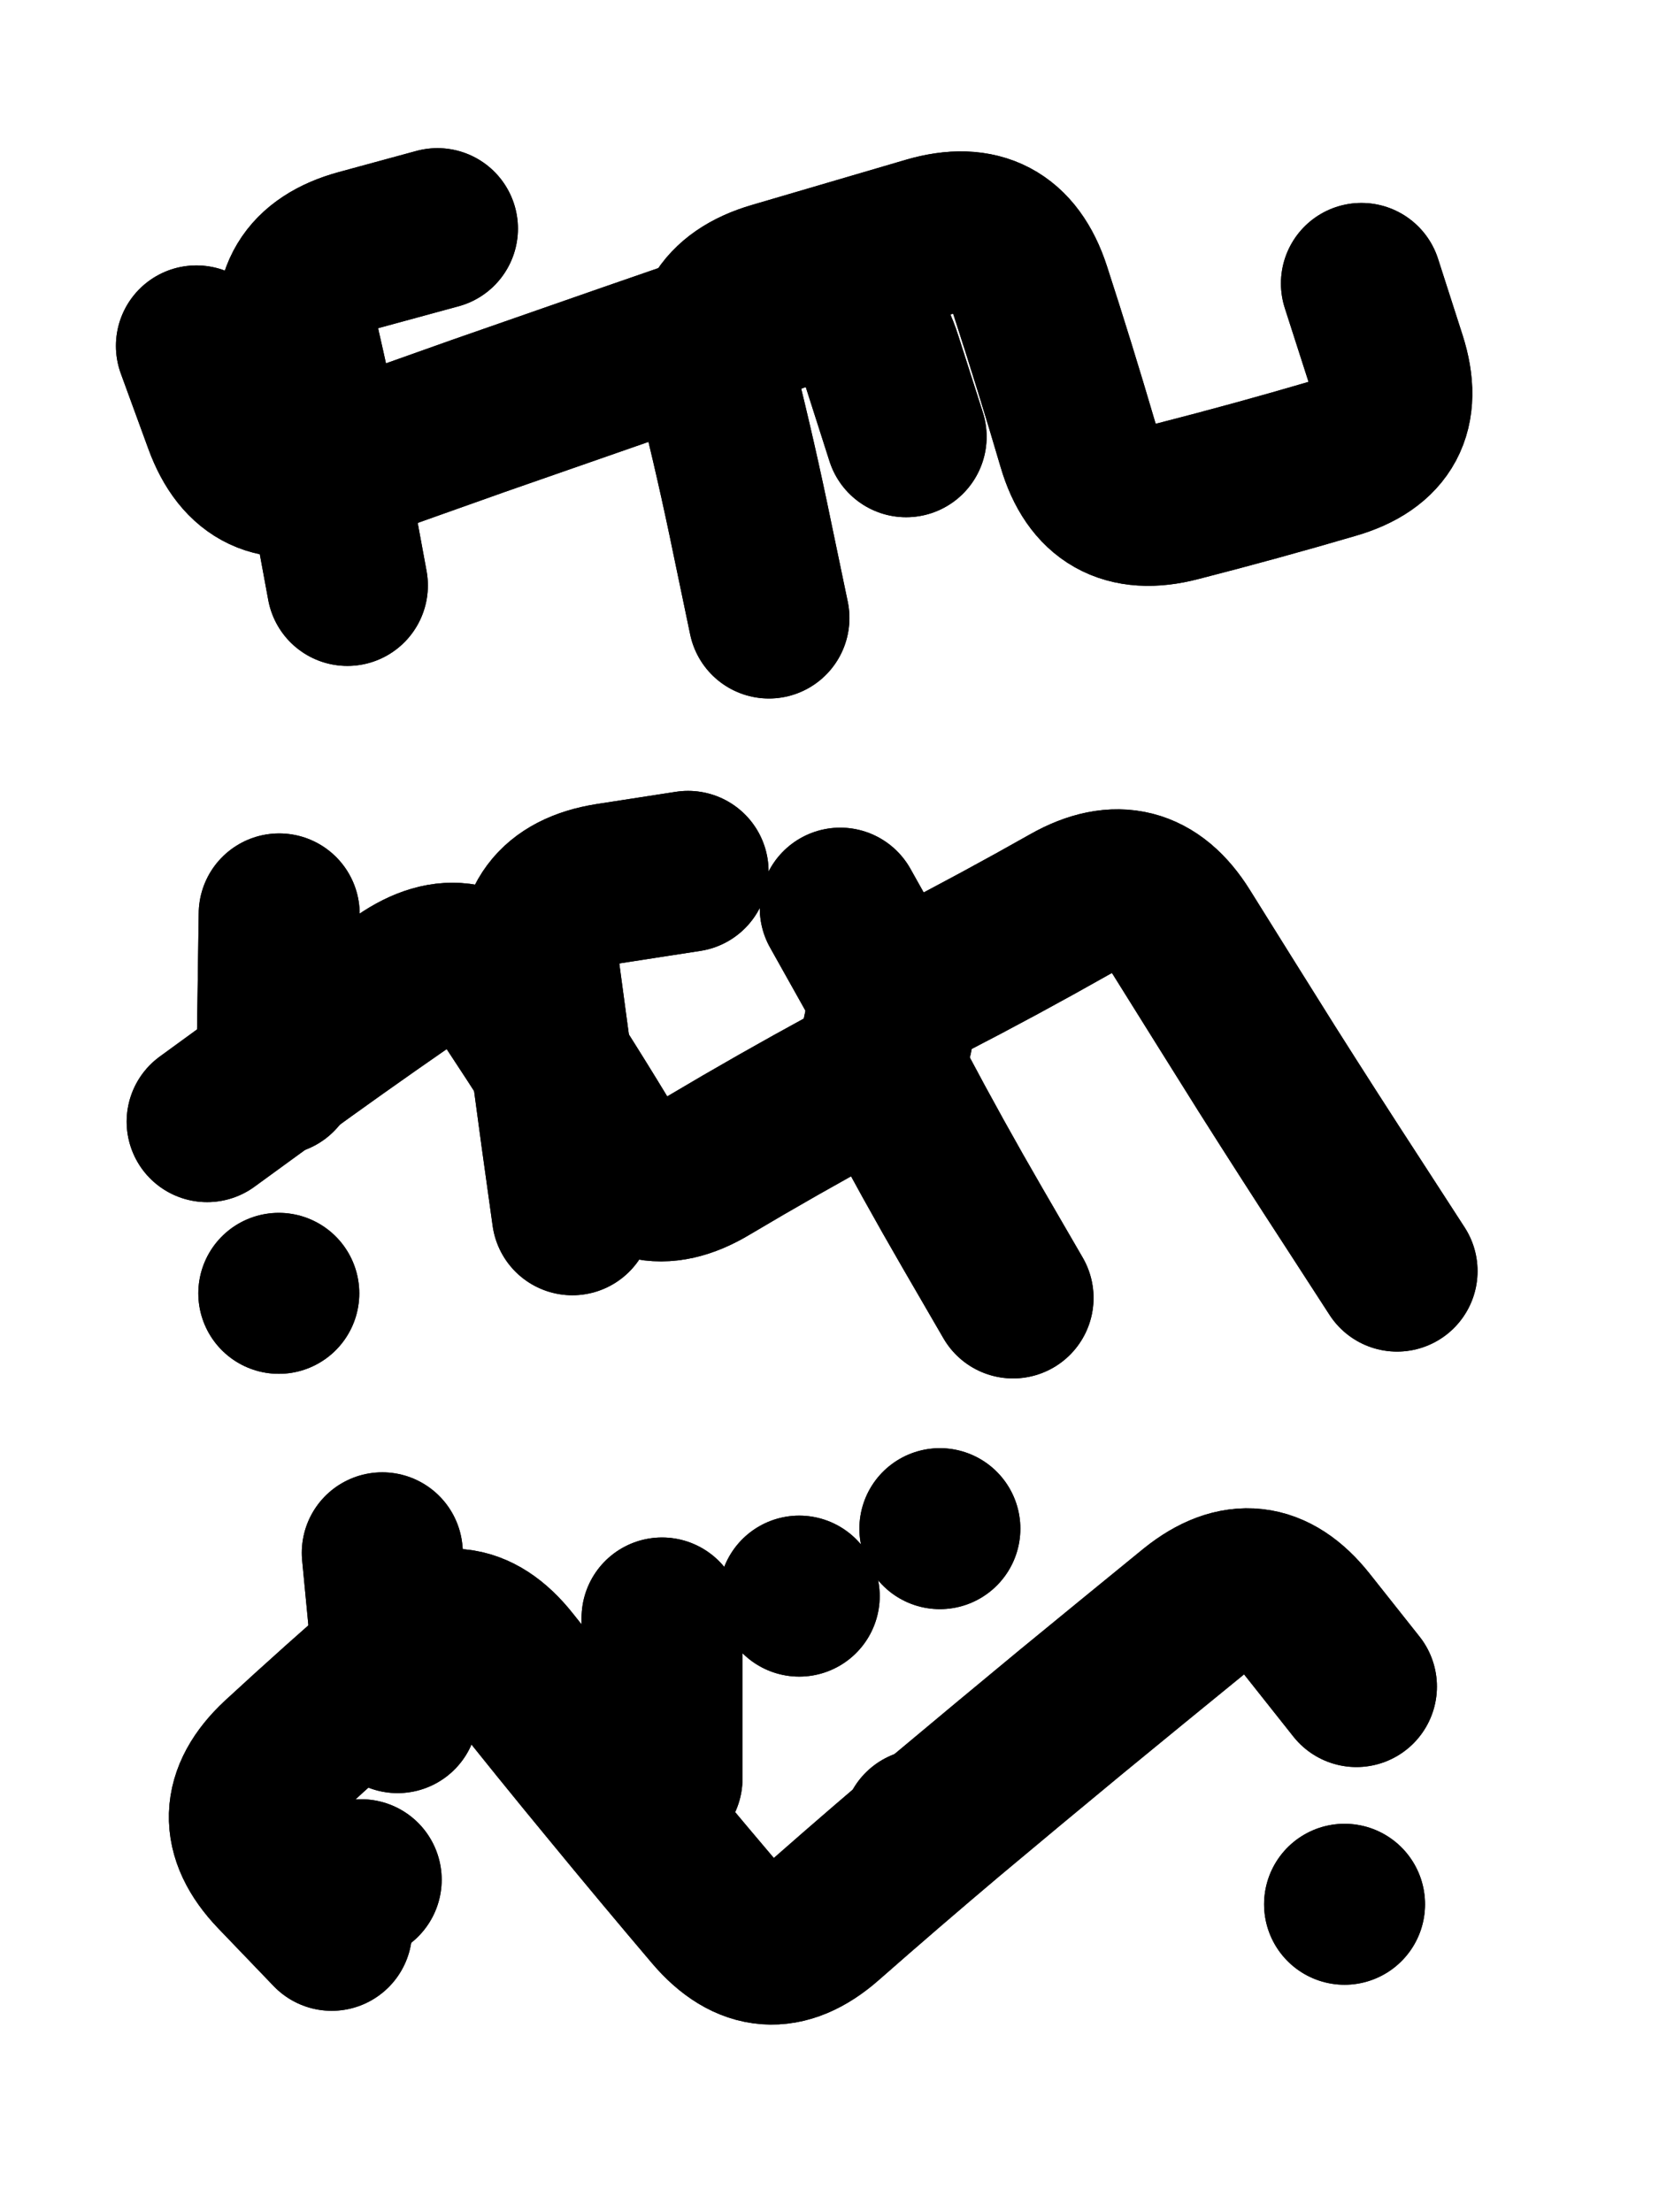 <svg xmlns="http://www.w3.org/2000/svg" viewBox="0 0 4329 5772"><title>Infinite Scribble #3746</title><defs><filter id="piece_3746_3_4_filter" x="-100" y="-100" width="4529" height="5972" filterUnits="userSpaceOnUse"><feGaussianBlur in="SourceGraphic" result="lineShape_1" stdDeviation="21000e-3"/><feColorMatrix in="lineShape_1" result="lineShape" type="matrix" values="1 0 0 0 0  0 1 0 0 0  0 0 1 0 0  0 0 0 25200e-3 -12600e-3"/><feGaussianBlur in="lineShape" result="shrank_blurred" stdDeviation="220000e-3"/><feColorMatrix in="shrank_blurred" result="shrank" type="matrix" values="1 0 0 0 0 0 1 0 0 0 0 0 1 0 0 0 0 0 383000e-3 -378000e-3"/><feColorMatrix in="lineShape" result="border_filled" type="matrix" values="0 0 0 0 0  0 0 0 0 0  0 0 0 0 0  0 0 0 0 0"/><feComposite in="border_filled" in2="shrank" result="border" operator="out"/><feColorMatrix in="lineShape" result="shapes_linestyle_white" type="matrix" values="0 0 0 0 1  0 0 0 0 1  0 0 0 0 1  0 0 0 0.7 0"/><feMorphology in="shapes_linestyle_white" result="shapes_linestyle_whiteshrunk" operator="erode" radius="60000e-3"/><feGaussianBlur in="shapes_linestyle_whiteshrunk" result="shapes_linestyle_whiteblurred" stdDeviation="84000e-3"/><feComposite in="shapes_linestyle_whiteblurred" in2="lineShape" result="shapes_linestyle_bulb" operator="in"/><feMorphology in="lineShape" result="shapes_linestyle_light1_thicken" operator="dilate" radius="0"/><feColorMatrix in="shapes_linestyle_light1_thicken" result="shapes_linestyle_light1_thicken_colored" type="matrix" values="1 0 0 0 0  0 1 0 0 0  0 0 1 0 0  0 0 0 0.8 0"/><feGaussianBlur in="shapes_linestyle_light1_thicken_colored" result="shapes_linestyle_light1" stdDeviation="168000e-3"/><feMorphology in="lineShape" result="shapes_linestyle_light2_thicken" operator="dilate" radius="0"/><feColorMatrix in="shapes_linestyle_light2_thicken" result="shapes_linestyle_light2_thicken_colored" type="matrix" values="1.5 0 0 0 0  0 1.5 0 0 0  0 0 1.5 0 0  0 0 0 1 0"/><feGaussianBlur in="shapes_linestyle_light2_thicken_colored" result="shapes_linestyle_light2" stdDeviation="420000e-3"/><feMerge result="shapes_linestyle"><feMergeNode in="shapes_linestyle_light2"/><feMergeNode in="shapes_linestyle_light1"/><feMergeNode in="lineShape"/><feMergeNode in="shapes_linestyle_bulb"/></feMerge><feComposite in="shapes_linestyle" in2="shrank" result="shapes_linestyle_cropped" operator="over"/><feComposite in="border" in2="shapes_linestyle_cropped" result="shapes" operator="over"/><feTurbulence result="shapes_finished_turbulence" type="turbulence" baseFrequency="59523e-6" numOctaves="3"/><feGaussianBlur in="shapes_finished_turbulence" result="shapes_finished_turbulence_smoothed" stdDeviation="0"/><feDisplacementMap in="shapes" in2="shapes_finished_turbulence_smoothed" result="shapes_finished_results_shifted" scale="12600e-2" xChannelSelector="R" yChannelSelector="G"/><feOffset in="shapes_finished_results_shifted" result="shapes_finished" dx="-3150e-2" dy="-3150e-2"/></filter><filter id="piece_3746_3_4_shadow" x="-100" y="-100" width="4529" height="5972" filterUnits="userSpaceOnUse"><feColorMatrix in="SourceGraphic" result="result_blackened" type="matrix" values="0 0 0 0 0  0 0 0 0 0  0 0 0 0 0  0 0 0 0.8 0"/><feGaussianBlur in="result_blackened" result="result_blurred" stdDeviation="126000e-3"/><feComposite in="SourceGraphic" in2="result_blurred" result="result" operator="over"/></filter><filter id="piece_3746_3_4_overall" x="-100" y="-100" width="4529" height="5972" filterUnits="userSpaceOnUse"><feTurbulence result="background_bumps" type="fractalNoise" baseFrequency="16e-3" numOctaves="3"/><feDiffuseLighting in="background_bumps" result="background" surfaceScale="1" diffuseConstant="2" lighting-color="#555"><feDistantLight azimuth="225" elevation="2"/></feDiffuseLighting></filter><clipPath id="piece_3746_3_4_clip"><rect x="0" y="0" width="4329" height="5772"/></clipPath><g id="layer_2" filter="url(#piece_3746_3_4_filter)" stroke-width="420" stroke-linecap="round" fill="none"><path d="M 2038 1644 Q 2038 1644 1995 1438 Q 1953 1233 1902 1030 Q 1851 827 2052 768 Q 2253 709 2454 650 Q 2655 591 2720 790 Q 2785 990 2844 1191 Q 2903 1392 3106 1339 Q 3309 1287 3510 1228 Q 3712 1170 3648 970 L 3584 771 M 938 1559 Q 938 1559 900 1353 Q 862 1147 815 942 Q 769 738 971 683 L 1173 628" stroke="hsl(120,100%,47%)"/><path d="M 1525 3201 Q 1525 3201 1496 2993 Q 1468 2786 1440 2578 Q 1413 2370 1620 2337 L 1827 2305 M 2675 3418 Q 2675 3418 2570 3237 Q 2465 3056 2367 2871 Q 2269 2686 2455 2590 Q 2641 2494 2823 2391 Q 3005 2288 3115 2465 Q 3226 2643 3337 2820 Q 3449 2997 3563 3172 L 3677 3348 M 754 2835 L 760 2416 M 759 3406 L 759 3406" stroke="hsl(190,100%,46%)"/><path d="M 897 5068 Q 897 5068 752 4917 Q 608 4766 761 4623 Q 915 4481 1073 4344 Q 1232 4208 1362 4372 Q 1492 4536 1625 4697 Q 1758 4859 1893 5018 Q 2029 5178 2186 5040 Q 2343 4902 2503 4767 Q 2663 4633 2824 4500 Q 2986 4367 3148 4235 Q 3311 4104 3441 4268 L 3571 4432 M 2117 4196 L 2117 4196 M 3540 5000 L 3540 5000" stroke="hsl(231,100%,56%)"/></g><g id="layer_1" filter="url(#piece_3746_3_4_filter)" stroke-width="420" stroke-linecap="round" fill="none"><path d="M 2396 1171 Q 2396 1171 2332 971 Q 2269 772 2071 841 Q 1873 911 1675 979 Q 1477 1048 1279 1117 Q 1082 1187 885 1257 Q 688 1328 616 1131 L 544 934" stroke="hsl(59,100%,55%)"/><path d="M 572 2958 Q 572 2958 741 2835 Q 910 2712 1082 2593 Q 1254 2474 1369 2648 Q 1485 2823 1593 3001 Q 1702 3180 1881 3072 Q 2061 2965 2245 2865 Q 2429 2766 2326 2583 L 2224 2401" stroke="hsl(117,100%,53%)"/><path d="M 1759 4672 L 1759 4253 M 2439 4805 L 2439 4805 M 1029 4083 L 1069 4500 M 974 4936 L 974 4936 M 2484 4020 L 2484 4020" stroke="hsl(189,100%,52%)"/></g></defs><g filter="url(#piece_3746_3_4_overall)" clip-path="url(#piece_3746_3_4_clip)"><use href="#layer_2"/><use href="#layer_1"/></g><g clip-path="url(#piece_3746_3_4_clip)"><use href="#layer_2" filter="url(#piece_3746_3_4_shadow)"/><use href="#layer_1" filter="url(#piece_3746_3_4_shadow)"/></g></svg>